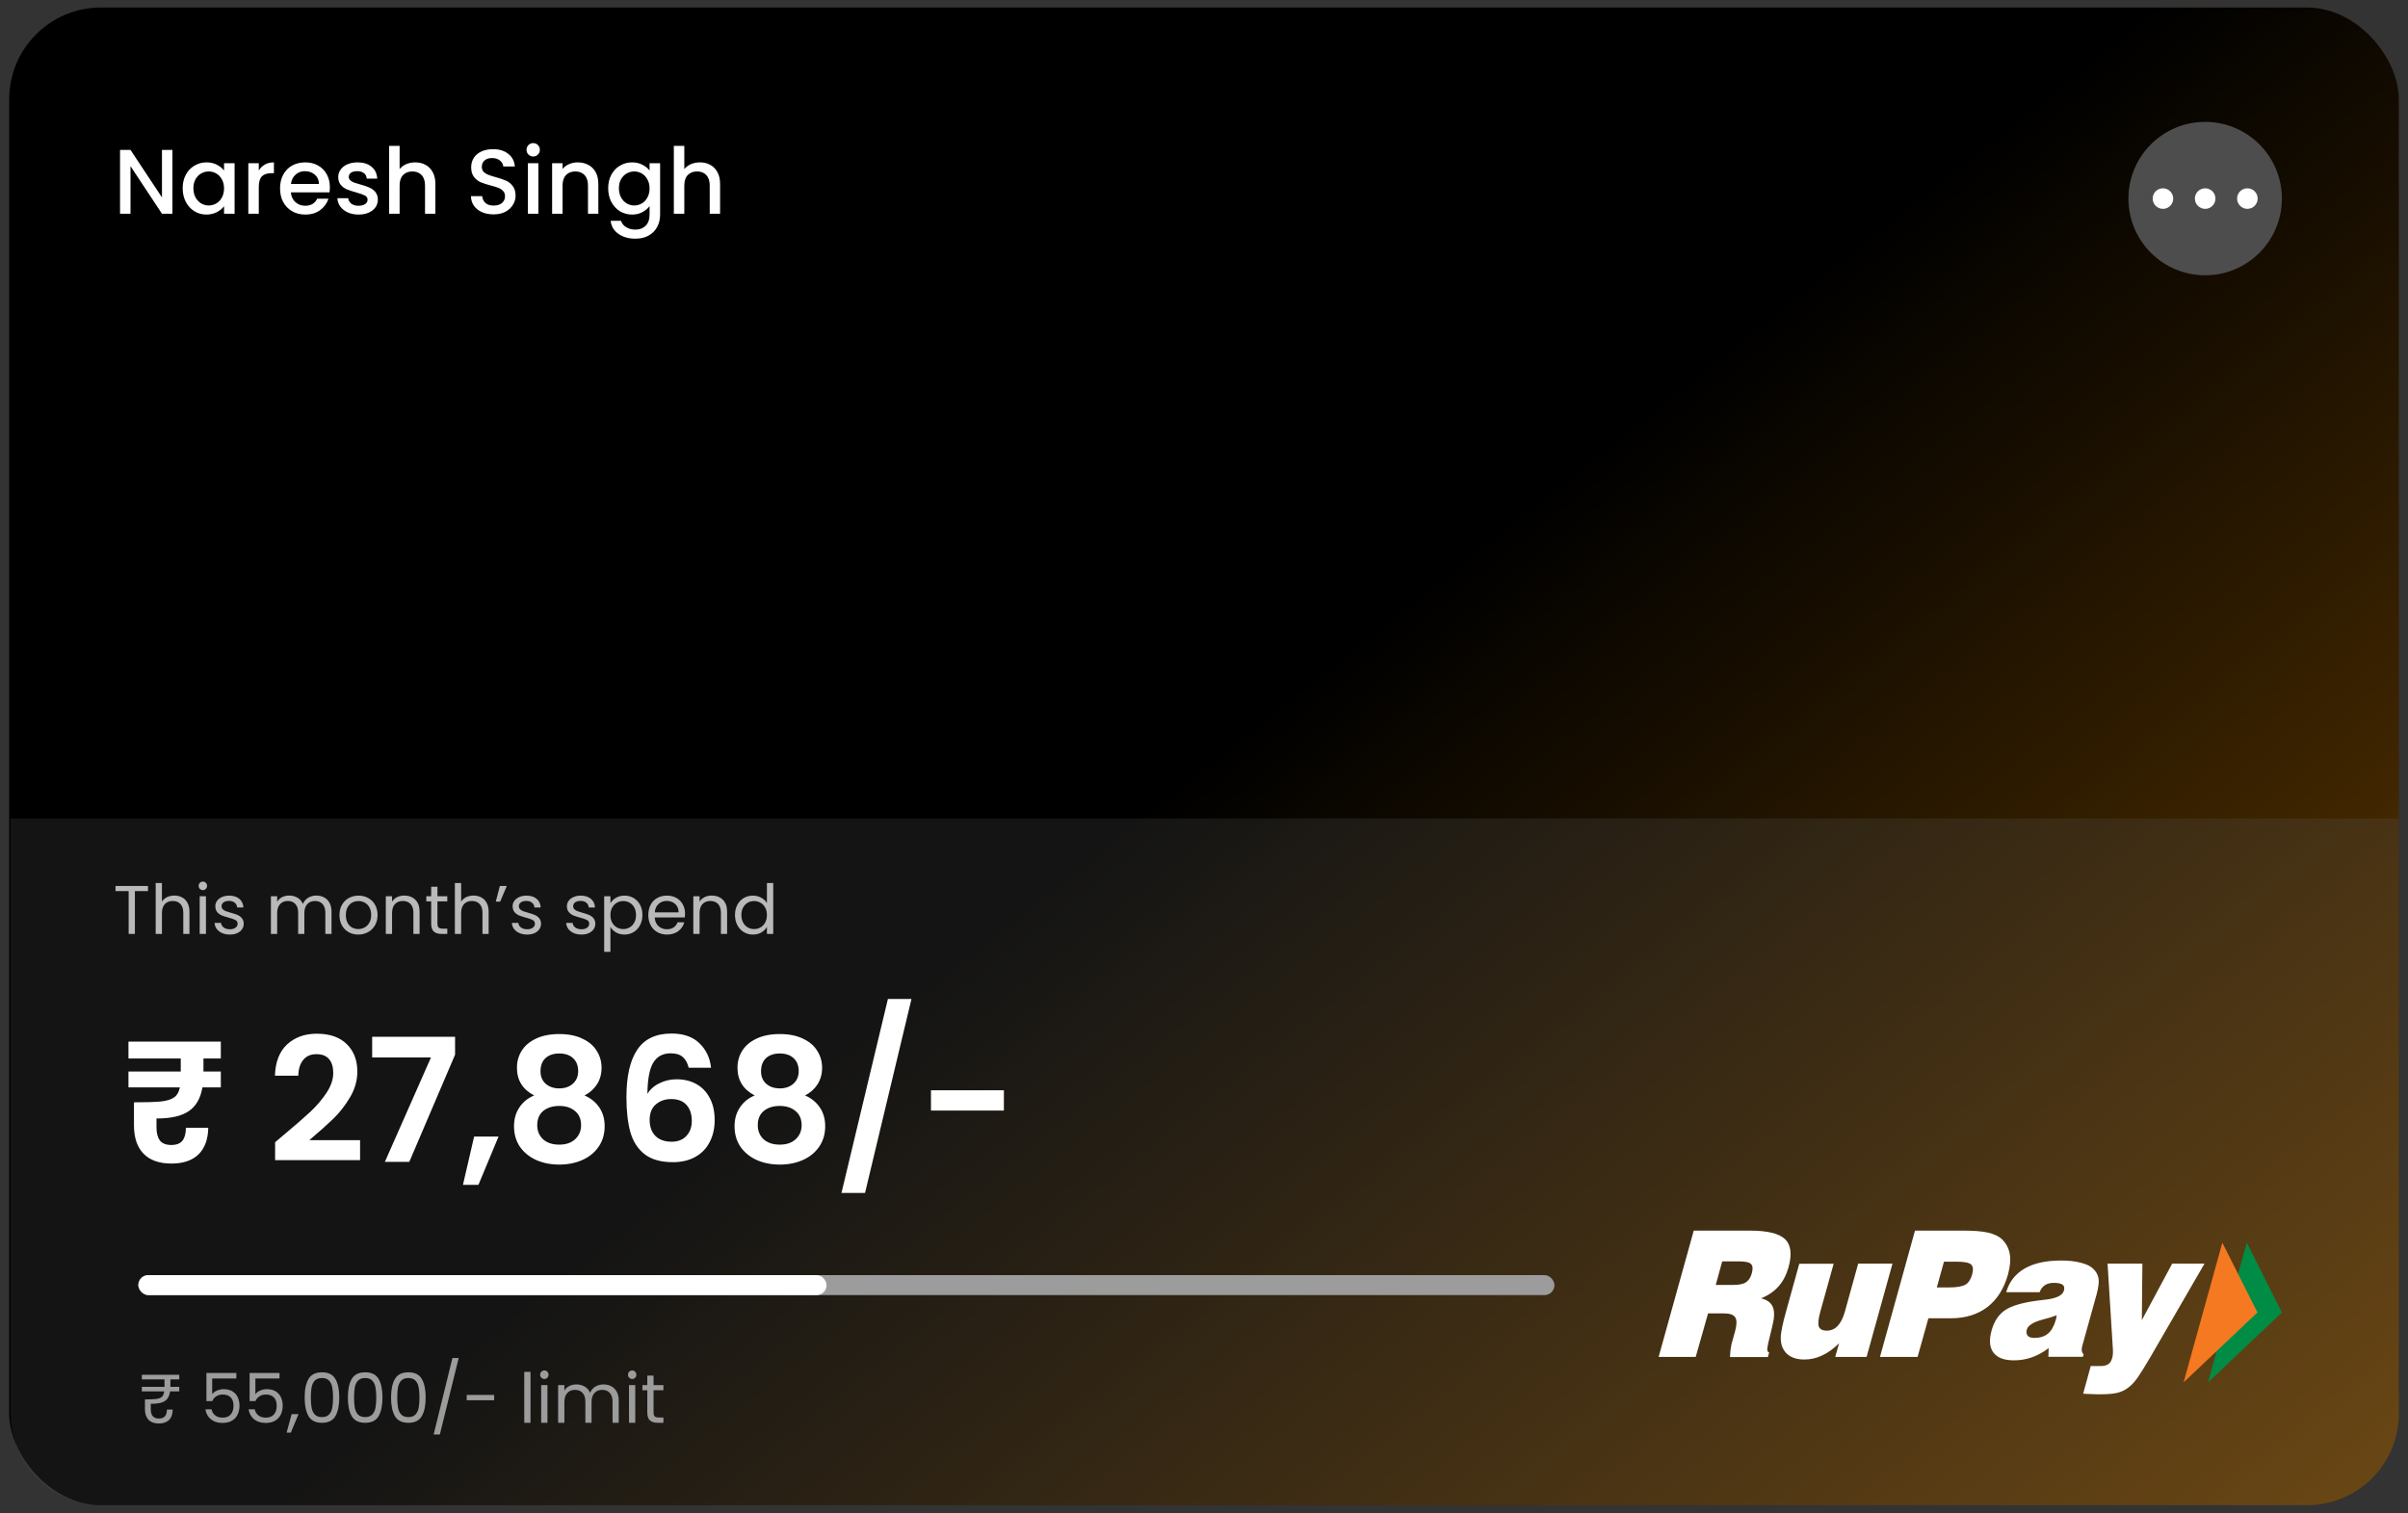 <svg width="210" height="132" viewBox="0 0 210 132" fill="none" xmlns="http://www.w3.org/2000/svg">
<rect x="0" y="0" width="210" height="132" fill="#333333" stroke="none"/>
<rect x="0.801" y="0.655" width="208.398" height="130.624" rx="8" fill="url(#paint0_linear_9029_309)"/>
<path d="M0.924 71.391H209.199V123.279C209.199 127.698 205.617 131.279 201.199 131.279H8.924C4.506 131.279 0.924 127.698 0.924 123.279V71.391Z" fill="#5F5D5D" fill-opacity="0.22"/>
<path d="M195.939 108.386L199.001 114.473L192.561 120.57L195.939 108.386Z" fill="#018C45"/>
<path d="M193.809 108.386L196.87 114.473L190.43 120.57L193.809 108.386Z" fill="#F47920"/>
<path d="M149.631 112.073H151.116C151.642 112.073 152.022 112 152.258 111.846C152.493 111.692 152.674 111.429 152.774 111.049C152.883 110.659 152.856 110.397 152.702 110.243C152.548 110.089 152.176 110.016 151.596 110.016H150.192L149.631 112.073ZM144.648 118.35L147.71 107.335H152.602C154.133 107.335 155.147 107.58 155.673 108.078C156.189 108.576 156.289 109.382 155.981 110.515C155.791 111.185 155.51 111.747 155.111 112.19C154.722 112.634 154.205 112.988 153.58 113.241C154.115 113.368 154.459 113.622 154.613 114.011C154.767 114.392 154.749 114.953 154.559 115.687L154.187 117.227V117.272C154.078 117.707 154.115 117.934 154.287 117.952L154.178 118.359H150.872C150.881 118.097 150.908 117.87 150.926 117.671C150.953 117.472 150.98 117.318 151.008 117.209L151.316 116.113C151.47 115.542 151.479 115.144 151.334 114.908C151.189 114.672 150.863 114.555 150.346 114.555H148.96L147.882 118.35H144.648ZM165.039 110.225L162.784 118.35H160.048L160.383 117.164C159.903 117.635 159.405 117.997 158.907 118.223C158.418 118.459 157.892 118.577 157.349 118.577C156.896 118.577 156.506 118.495 156.198 118.332C155.881 118.169 155.646 117.925 155.483 117.598C155.338 117.318 155.283 116.964 155.301 116.539C155.329 116.122 155.474 115.424 155.745 114.446L156.914 110.225H159.912L158.744 114.419C158.572 115.035 158.535 115.47 158.617 115.696C158.707 115.932 158.934 116.058 159.305 116.058C159.686 116.058 160.003 115.923 160.266 115.642C160.528 115.361 160.737 114.953 160.891 114.401L162.05 110.216H165.039V110.225ZM168.908 112.29H169.967C170.647 112.29 171.127 112.209 171.408 112.045C171.679 111.882 171.87 111.583 171.987 111.167C172.105 110.741 172.078 110.451 171.897 110.288C171.725 110.125 171.29 110.043 170.583 110.043H169.533L168.908 112.29ZM163.952 118.35L167.005 107.335H171.208C172.132 107.335 172.857 107.389 173.364 107.507C173.872 107.625 174.279 107.806 174.569 108.069C174.941 108.413 175.167 108.839 175.267 109.355C175.357 109.862 175.303 110.46 175.113 111.167C174.768 112.399 174.171 113.341 173.319 114.002C172.458 114.654 171.399 114.98 170.139 114.98H168.174L167.232 118.35H163.952ZM179.361 114.718C179.044 114.845 178.627 114.971 178.12 115.098C177.314 115.316 176.861 115.606 176.761 115.959C176.689 116.185 176.725 116.366 176.834 116.502C176.943 116.629 177.133 116.693 177.405 116.693C177.903 116.693 178.301 116.566 178.6 116.321C178.899 116.068 179.126 115.678 179.28 115.134C179.307 115.017 179.334 114.935 179.343 114.872L179.361 114.718ZM178.636 118.35L178.664 117.58C178.184 117.943 177.694 118.214 177.196 118.387C176.707 118.559 176.182 118.649 175.629 118.649C174.778 118.649 174.189 118.423 173.844 117.97C173.509 117.526 173.455 116.883 173.681 116.058C173.899 115.252 174.297 114.654 174.859 114.274C175.421 113.893 176.363 113.613 177.685 113.44C177.848 113.413 178.075 113.395 178.356 113.359C179.334 113.25 179.878 112.988 179.995 112.562C180.059 112.326 180.022 112.154 179.878 112.055C179.742 111.946 179.479 111.891 179.108 111.891C178.8 111.891 178.546 111.955 178.338 112.091C178.129 112.227 177.975 112.426 177.876 112.707H174.959C175.221 111.792 175.765 111.103 176.571 110.641C177.377 110.17 178.437 109.944 179.76 109.944C180.376 109.944 180.937 109.998 181.427 110.125C181.916 110.243 182.278 110.415 182.505 110.623C182.794 110.886 182.957 111.176 183.012 111.502C183.066 111.828 183.003 112.299 182.84 112.906L181.581 117.435C181.544 117.58 181.535 117.716 181.553 117.834C181.581 117.952 181.626 118.051 181.716 118.115L181.653 118.341H178.636V118.35ZM181.671 121.557L182.332 119.147H183.193C183.483 119.147 183.7 119.093 183.863 118.984C184.026 118.876 184.135 118.695 184.199 118.45C184.235 118.341 184.253 118.233 184.262 118.106C184.271 117.97 184.271 117.825 184.262 117.662L183.8 110.216H186.835L186.789 115.144L189.434 110.216H192.252L187.568 118.305C187.034 119.211 186.653 119.827 186.409 120.171C186.164 120.506 185.938 120.769 185.711 120.941C185.421 121.186 185.104 121.358 184.751 121.457C184.398 121.557 183.872 121.611 183.157 121.611C182.948 121.611 182.713 121.611 182.459 121.593C182.215 121.593 181.943 121.575 181.671 121.557Z" fill="white"/>
<rect x="12.065" y="111.215" width="123.496" height="1.743" rx="0.872" fill="#9C9C9C"/>
<rect x="12.065" y="111.215" width="60.02" height="1.743" rx="0.872" fill="white"/>
<circle cx="192.31" cy="17.32" r="6.69" fill="#4D4D4D"/>
<circle cx="188.629" cy="17.32" r="0.896" fill="white"/>
<circle cx="192.311" cy="17.32" r="0.896" fill="white"/>
<circle cx="195.992" cy="17.32" r="0.896" fill="white"/>
<path d="M12.905 77.276V77.72H11.765V81.458H11.219V77.72H10.073V77.276H12.905ZM15.209 78.11C15.457 78.11 15.681 78.164 15.881 78.272C16.081 78.376 16.237 78.534 16.349 78.746C16.465 78.958 16.523 79.216 16.523 79.52V81.458H15.983V79.598C15.983 79.27 15.901 79.02 15.737 78.848C15.573 78.672 15.349 78.584 15.065 78.584C14.777 78.584 14.547 78.674 14.375 78.854C14.207 79.034 14.123 79.296 14.123 79.64V81.458H13.577V77.018H14.123V78.638C14.231 78.47 14.379 78.34 14.567 78.248C14.759 78.156 14.973 78.11 15.209 78.11ZM17.697 77.636C17.593 77.636 17.505 77.6 17.433 77.528C17.361 77.456 17.325 77.368 17.325 77.264C17.325 77.16 17.361 77.072 17.433 77C17.505 76.928 17.593 76.892 17.697 76.892C17.797 76.892 17.881 76.928 17.949 77C18.021 77.072 18.057 77.16 18.057 77.264C18.057 77.368 18.021 77.456 17.949 77.528C17.881 77.6 17.797 77.636 17.697 77.636ZM17.961 78.17V81.458H17.415V78.17H17.961ZM20.056 81.512C19.804 81.512 19.578 81.47 19.378 81.386C19.178 81.298 19.02 81.178 18.904 81.026C18.788 80.87 18.724 80.692 18.712 80.492H19.276C19.292 80.656 19.368 80.79 19.504 80.894C19.644 80.998 19.826 81.05 20.05 81.05C20.258 81.05 20.422 81.004 20.542 80.912C20.662 80.82 20.722 80.704 20.722 80.564C20.722 80.42 20.658 80.314 20.53 80.246C20.402 80.174 20.204 80.104 19.936 80.036C19.692 79.972 19.492 79.908 19.336 79.844C19.184 79.776 19.052 79.678 18.94 79.55C18.832 79.418 18.778 79.246 18.778 79.034C18.778 78.866 18.828 78.712 18.928 78.572C19.028 78.432 19.17 78.322 19.354 78.242C19.538 78.158 19.748 78.116 19.984 78.116C20.348 78.116 20.642 78.208 20.866 78.392C21.09 78.576 21.21 78.828 21.226 79.148H20.68C20.668 78.976 20.598 78.838 20.47 78.734C20.346 78.63 20.178 78.578 19.966 78.578C19.77 78.578 19.614 78.62 19.498 78.704C19.382 78.788 19.324 78.898 19.324 79.034C19.324 79.142 19.358 79.232 19.426 79.304C19.498 79.372 19.586 79.428 19.69 79.472C19.798 79.512 19.946 79.558 20.134 79.61C20.37 79.674 20.562 79.738 20.71 79.802C20.858 79.862 20.984 79.954 21.088 80.078C21.196 80.202 21.252 80.364 21.256 80.564C21.256 80.744 21.206 80.906 21.106 81.05C21.006 81.194 20.864 81.308 20.68 81.392C20.5 81.472 20.292 81.512 20.056 81.512ZM27.58 78.11C27.836 78.11 28.064 78.164 28.264 78.272C28.464 78.376 28.622 78.534 28.738 78.746C28.854 78.958 28.912 79.216 28.912 79.52V81.458H28.372V79.598C28.372 79.27 28.29 79.02 28.126 78.848C27.966 78.672 27.748 78.584 27.472 78.584C27.188 78.584 26.962 78.676 26.794 78.86C26.626 79.04 26.542 79.302 26.542 79.646V81.458H26.002V79.598C26.002 79.27 25.92 79.02 25.756 78.848C25.596 78.672 25.378 78.584 25.102 78.584C24.818 78.584 24.592 78.676 24.424 78.86C24.256 79.04 24.172 79.302 24.172 79.646V81.458H23.626V78.17H24.172V78.644C24.28 78.472 24.424 78.34 24.604 78.248C24.788 78.156 24.99 78.11 25.21 78.11C25.486 78.11 25.73 78.172 25.942 78.296C26.154 78.42 26.312 78.602 26.416 78.842C26.508 78.61 26.66 78.43 26.872 78.302C27.084 78.174 27.32 78.11 27.58 78.11ZM31.242 81.512C30.934 81.512 30.654 81.442 30.402 81.302C30.154 81.162 29.958 80.964 29.814 80.708C29.674 80.448 29.604 80.148 29.604 79.808C29.604 79.472 29.676 79.176 29.82 78.92C29.968 78.66 30.168 78.462 30.42 78.326C30.672 78.186 30.954 78.116 31.266 78.116C31.578 78.116 31.86 78.186 32.112 78.326C32.364 78.462 32.562 78.658 32.706 78.914C32.854 79.17 32.928 79.468 32.928 79.808C32.928 80.148 32.852 80.448 32.7 80.708C32.552 80.964 32.35 81.162 32.094 81.302C31.838 81.442 31.554 81.512 31.242 81.512ZM31.242 81.032C31.438 81.032 31.622 80.986 31.794 80.894C31.966 80.802 32.104 80.664 32.208 80.48C32.316 80.296 32.37 80.072 32.37 79.808C32.37 79.544 32.318 79.32 32.214 79.136C32.11 78.952 31.974 78.816 31.806 78.728C31.638 78.636 31.456 78.59 31.26 78.59C31.06 78.59 30.876 78.636 30.708 78.728C30.544 78.816 30.412 78.952 30.312 79.136C30.212 79.32 30.162 79.544 30.162 79.808C30.162 80.076 30.21 80.302 30.306 80.486C30.406 80.67 30.538 80.808 30.702 80.9C30.866 80.988 31.046 81.032 31.242 81.032ZM35.248 78.11C35.648 78.11 35.972 78.232 36.22 78.476C36.468 78.716 36.592 79.064 36.592 79.52V81.458H36.052V79.598C36.052 79.27 35.97 79.02 35.806 78.848C35.642 78.672 35.418 78.584 35.134 78.584C34.846 78.584 34.616 78.674 34.444 78.854C34.276 79.034 34.192 79.296 34.192 79.64V81.458H33.646V78.17H34.192V78.638C34.3 78.47 34.446 78.34 34.63 78.248C34.818 78.156 35.024 78.11 35.248 78.11ZM38.15 78.62V80.558C38.15 80.718 38.184 80.832 38.252 80.9C38.319 80.964 38.438 80.996 38.605 80.996H39.008V81.458H38.516C38.212 81.458 37.983 81.388 37.831 81.248C37.679 81.108 37.603 80.878 37.603 80.558V78.62H37.178V78.17H37.603V77.342H38.15V78.17H39.008V78.62H38.15ZM41.301 78.11C41.549 78.11 41.773 78.164 41.973 78.272C42.173 78.376 42.329 78.534 42.441 78.746C42.557 78.958 42.615 79.216 42.615 79.52V81.458H42.075V79.598C42.075 79.27 41.993 79.02 41.829 78.848C41.665 78.672 41.441 78.584 41.157 78.584C40.869 78.584 40.639 78.674 40.467 78.854C40.299 79.034 40.215 79.296 40.215 79.64V81.458H39.669V77.018H40.215V78.638C40.323 78.47 40.471 78.34 40.659 78.248C40.851 78.156 41.065 78.11 41.301 78.11ZM43.591 77.276H44.197L43.621 78.638H43.237L43.591 77.276ZM45.983 81.512C45.731 81.512 45.505 81.47 45.305 81.386C45.105 81.298 44.947 81.178 44.831 81.026C44.715 80.87 44.651 80.692 44.639 80.492H45.203C45.219 80.656 45.295 80.79 45.431 80.894C45.571 80.998 45.753 81.05 45.977 81.05C46.185 81.05 46.349 81.004 46.469 80.912C46.589 80.82 46.649 80.704 46.649 80.564C46.649 80.42 46.585 80.314 46.457 80.246C46.329 80.174 46.131 80.104 45.863 80.036C45.619 79.972 45.419 79.908 45.263 79.844C45.111 79.776 44.979 79.678 44.867 79.55C44.759 79.418 44.705 79.246 44.705 79.034C44.705 78.866 44.755 78.712 44.855 78.572C44.955 78.432 45.097 78.322 45.281 78.242C45.465 78.158 45.675 78.116 45.911 78.116C46.275 78.116 46.569 78.208 46.793 78.392C47.017 78.576 47.137 78.828 47.153 79.148H46.607C46.595 78.976 46.525 78.838 46.397 78.734C46.273 78.63 46.105 78.578 45.893 78.578C45.697 78.578 45.541 78.62 45.425 78.704C45.309 78.788 45.251 78.898 45.251 79.034C45.251 79.142 45.285 79.232 45.353 79.304C45.425 79.372 45.513 79.428 45.617 79.472C45.725 79.512 45.873 79.558 46.061 79.61C46.297 79.674 46.489 79.738 46.637 79.802C46.785 79.862 46.911 79.954 47.015 80.078C47.123 80.202 47.179 80.364 47.183 80.564C47.183 80.744 47.133 80.906 47.033 81.05C46.933 81.194 46.791 81.308 46.607 81.392C46.427 81.472 46.219 81.512 45.983 81.512ZM50.718 81.512C50.466 81.512 50.24 81.47 50.04 81.386C49.84 81.298 49.682 81.178 49.566 81.026C49.45 80.87 49.386 80.692 49.374 80.492H49.938C49.954 80.656 50.03 80.79 50.166 80.894C50.306 80.998 50.488 81.05 50.712 81.05C50.92 81.05 51.084 81.004 51.204 80.912C51.324 80.82 51.384 80.704 51.384 80.564C51.384 80.42 51.32 80.314 51.192 80.246C51.064 80.174 50.866 80.104 50.598 80.036C50.354 79.972 50.154 79.908 49.998 79.844C49.846 79.776 49.714 79.678 49.602 79.55C49.494 79.418 49.44 79.246 49.44 79.034C49.44 78.866 49.49 78.712 49.59 78.572C49.69 78.432 49.832 78.322 50.016 78.242C50.2 78.158 50.41 78.116 50.646 78.116C51.01 78.116 51.304 78.208 51.528 78.392C51.752 78.576 51.872 78.828 51.888 79.148H51.342C51.33 78.976 51.26 78.838 51.132 78.734C51.008 78.63 50.84 78.578 50.628 78.578C50.432 78.578 50.276 78.62 50.16 78.704C50.044 78.788 49.986 78.898 49.986 79.034C49.986 79.142 50.02 79.232 50.088 79.304C50.16 79.372 50.248 79.428 50.352 79.472C50.46 79.512 50.608 79.558 50.796 79.61C51.032 79.674 51.224 79.738 51.372 79.802C51.52 79.862 51.646 79.954 51.75 80.078C51.858 80.202 51.914 80.364 51.918 80.564C51.918 80.744 51.868 80.906 51.768 81.05C51.668 81.194 51.526 81.308 51.342 81.392C51.162 81.472 50.954 81.512 50.718 81.512ZM53.235 78.776C53.343 78.588 53.503 78.432 53.715 78.308C53.931 78.18 54.181 78.116 54.465 78.116C54.757 78.116 55.021 78.186 55.257 78.326C55.497 78.466 55.685 78.664 55.821 78.92C55.957 79.172 56.025 79.466 56.025 79.802C56.025 80.134 55.957 80.43 55.821 80.69C55.685 80.95 55.497 81.152 55.257 81.296C55.021 81.44 54.757 81.512 54.465 81.512C54.185 81.512 53.937 81.45 53.721 81.326C53.509 81.198 53.347 81.04 53.235 80.852V83.018H52.689V78.17H53.235V78.776ZM55.467 79.802C55.467 79.554 55.417 79.338 55.317 79.154C55.217 78.97 55.081 78.83 54.909 78.734C54.741 78.638 54.555 78.59 54.351 78.59C54.151 78.59 53.965 78.64 53.793 78.74C53.625 78.836 53.489 78.978 53.385 79.166C53.285 79.35 53.235 79.564 53.235 79.808C53.235 80.056 53.285 80.274 53.385 80.462C53.489 80.646 53.625 80.788 53.793 80.888C53.965 80.984 54.151 81.032 54.351 81.032C54.555 81.032 54.741 80.984 54.909 80.888C55.081 80.788 55.217 80.646 55.317 80.462C55.417 80.274 55.467 80.054 55.467 79.802ZM59.743 79.688C59.743 79.792 59.737 79.902 59.725 80.018H57.097C57.117 80.342 57.227 80.596 57.427 80.78C57.631 80.96 57.877 81.05 58.165 81.05C58.401 81.05 58.597 80.996 58.753 80.888C58.913 80.776 59.025 80.628 59.089 80.444H59.677C59.589 80.76 59.413 81.018 59.149 81.218C58.885 81.414 58.557 81.512 58.165 81.512C57.853 81.512 57.573 81.442 57.325 81.302C57.081 81.162 56.889 80.964 56.749 80.708C56.609 80.448 56.539 80.148 56.539 79.808C56.539 79.468 56.607 79.17 56.743 78.914C56.879 78.658 57.069 78.462 57.313 78.326C57.561 78.186 57.845 78.116 58.165 78.116C58.477 78.116 58.753 78.184 58.993 78.32C59.233 78.456 59.417 78.644 59.545 78.884C59.677 79.12 59.743 79.388 59.743 79.688ZM59.179 79.574C59.179 79.366 59.133 79.188 59.041 79.04C58.949 78.888 58.823 78.774 58.663 78.698C58.507 78.618 58.333 78.578 58.141 78.578C57.865 78.578 57.629 78.666 57.433 78.842C57.241 79.018 57.131 79.262 57.103 79.574H59.179ZM62.066 78.11C62.466 78.11 62.79 78.232 63.038 78.476C63.286 78.716 63.41 79.064 63.41 79.52V81.458H62.87V79.598C62.87 79.27 62.788 79.02 62.624 78.848C62.46 78.672 62.236 78.584 61.952 78.584C61.664 78.584 61.434 78.674 61.262 78.854C61.094 79.034 61.01 79.296 61.01 79.64V81.458H60.464V78.17H61.01V78.638C61.118 78.47 61.264 78.34 61.448 78.248C61.636 78.156 61.842 78.11 62.066 78.11ZM64.098 79.802C64.098 79.466 64.166 79.172 64.302 78.92C64.438 78.664 64.624 78.466 64.86 78.326C65.1 78.186 65.368 78.116 65.664 78.116C65.92 78.116 66.158 78.176 66.378 78.296C66.598 78.412 66.766 78.566 66.882 78.758V77.018H67.434V81.458H66.882V80.84C66.774 81.036 66.614 81.198 66.402 81.326C66.19 81.45 65.942 81.512 65.658 81.512C65.366 81.512 65.1 81.44 64.86 81.296C64.624 81.152 64.438 80.95 64.302 80.69C64.166 80.43 64.098 80.134 64.098 79.802ZM66.882 79.808C66.882 79.56 66.832 79.344 66.732 79.16C66.632 78.976 66.496 78.836 66.324 78.74C66.156 78.64 65.97 78.59 65.766 78.59C65.562 78.59 65.376 78.638 65.208 78.734C65.04 78.83 64.906 78.97 64.806 79.154C64.706 79.338 64.656 79.554 64.656 79.802C64.656 80.054 64.706 80.274 64.806 80.462C64.906 80.646 65.04 80.788 65.208 80.888C65.376 80.984 65.562 81.032 65.766 81.032C65.97 81.032 66.156 80.984 66.324 80.888C66.496 80.788 66.632 80.646 66.732 80.462C66.832 80.274 66.882 80.056 66.882 79.808Z" fill="#B9B9B9"/>
<path d="M14.861 120.857V120.959H15.634V121.355H14.831C14.794 121.631 14.714 121.847 14.591 122.003C14.47 122.159 14.294 122.271 14.062 122.339C13.835 122.407 13.53 122.441 13.15 122.441V122.915C13.15 123.455 13.386 123.725 13.858 123.725C14.322 123.725 14.555 123.465 14.555 122.945H15.059C15.055 123.345 14.948 123.647 14.741 123.851C14.533 124.055 14.236 124.157 13.852 124.157C13.457 124.157 13.155 124.047 12.947 123.827C12.742 123.607 12.64 123.299 12.64 122.903V122.057C13.097 122.057 13.432 122.043 13.649 122.015C13.868 121.983 14.028 121.919 14.129 121.823C14.229 121.723 14.293 121.567 14.32 121.355H12.37V120.959H14.345V120.851V120.311H12.37V119.909H15.634V120.311H14.861V120.857ZM20.611 120.233H18.505V121.601C18.597 121.473 18.733 121.369 18.913 121.289C19.093 121.205 19.287 121.163 19.495 121.163C19.827 121.163 20.097 121.233 20.305 121.373C20.513 121.509 20.661 121.687 20.749 121.907C20.841 122.123 20.887 122.353 20.887 122.597C20.887 122.885 20.833 123.143 20.725 123.371C20.617 123.599 20.451 123.779 20.227 123.911C20.007 124.043 19.733 124.109 19.405 124.109C18.985 124.109 18.645 124.001 18.385 123.785C18.125 123.569 17.967 123.281 17.911 122.921H18.445C18.497 123.149 18.607 123.327 18.775 123.455C18.943 123.583 19.155 123.647 19.411 123.647C19.727 123.647 19.965 123.553 20.125 123.365C20.285 123.173 20.365 122.921 20.365 122.609C20.365 122.297 20.285 122.057 20.125 121.889C19.965 121.717 19.729 121.631 19.417 121.631C19.205 121.631 19.019 121.683 18.859 121.787C18.703 121.887 18.589 122.025 18.517 122.201H18.001V119.753H20.611V120.233ZM24.378 120.233H22.272V121.601C22.364 121.473 22.5 121.369 22.68 121.289C22.86 121.205 23.054 121.163 23.262 121.163C23.594 121.163 23.864 121.233 24.072 121.373C24.28 121.509 24.428 121.687 24.516 121.907C24.608 122.123 24.654 122.353 24.654 122.597C24.654 122.885 24.6 123.143 24.492 123.371C24.384 123.599 24.218 123.779 23.994 123.911C23.774 124.043 23.5 124.109 23.172 124.109C22.752 124.109 22.412 124.001 22.152 123.785C21.892 123.569 21.734 123.281 21.678 122.921H22.212C22.264 123.149 22.374 123.327 22.542 123.455C22.71 123.583 22.922 123.647 23.178 123.647C23.494 123.647 23.732 123.553 23.892 123.365C24.052 123.173 24.132 122.921 24.132 122.609C24.132 122.297 24.052 122.057 23.892 121.889C23.732 121.717 23.496 121.631 23.184 121.631C22.972 121.631 22.786 121.683 22.626 121.787C22.47 121.887 22.356 122.025 22.284 122.201H21.768V119.753H24.378V120.233ZM26.034 123.341L25.362 124.955H24.996L25.434 123.341H26.034ZM26.569 121.883C26.569 121.195 26.681 120.659 26.905 120.275C27.129 119.887 27.521 119.693 28.081 119.693C28.637 119.693 29.027 119.887 29.251 120.275C29.475 120.659 29.587 121.195 29.587 121.883C29.587 122.583 29.475 123.127 29.251 123.515C29.027 123.903 28.637 124.097 28.081 124.097C27.521 124.097 27.129 123.903 26.905 123.515C26.681 123.127 26.569 122.583 26.569 121.883ZM29.047 121.883C29.047 121.535 29.023 121.241 28.975 121.001C28.931 120.757 28.837 120.561 28.693 120.413C28.553 120.265 28.349 120.191 28.081 120.191C27.809 120.191 27.601 120.265 27.457 120.413C27.317 120.561 27.223 120.757 27.175 121.001C27.131 121.241 27.109 121.535 27.109 121.883C27.109 122.243 27.131 122.545 27.175 122.789C27.223 123.033 27.317 123.229 27.457 123.377C27.601 123.525 27.809 123.599 28.081 123.599C28.349 123.599 28.553 123.525 28.693 123.377C28.837 123.229 28.931 123.033 28.975 122.789C29.023 122.545 29.047 122.243 29.047 121.883ZM30.337 121.883C30.337 121.195 30.449 120.659 30.673 120.275C30.897 119.887 31.289 119.693 31.849 119.693C32.405 119.693 32.795 119.887 33.019 120.275C33.243 120.659 33.355 121.195 33.355 121.883C33.355 122.583 33.243 123.127 33.019 123.515C32.795 123.903 32.405 124.097 31.849 124.097C31.289 124.097 30.897 123.903 30.673 123.515C30.449 123.127 30.337 122.583 30.337 121.883ZM32.815 121.883C32.815 121.535 32.791 121.241 32.743 121.001C32.699 120.757 32.605 120.561 32.461 120.413C32.321 120.265 32.117 120.191 31.849 120.191C31.577 120.191 31.369 120.265 31.225 120.413C31.085 120.561 30.991 120.757 30.943 121.001C30.899 121.241 30.877 121.535 30.877 121.883C30.877 122.243 30.899 122.545 30.943 122.789C30.991 123.033 31.085 123.229 31.225 123.377C31.369 123.525 31.577 123.599 31.849 123.599C32.117 123.599 32.321 123.525 32.461 123.377C32.605 123.229 32.699 123.033 32.743 122.789C32.791 122.545 32.815 122.243 32.815 121.883ZM34.104 121.883C34.104 121.195 34.216 120.659 34.44 120.275C34.664 119.887 35.056 119.693 35.616 119.693C36.172 119.693 36.562 119.887 36.786 120.275C37.01 120.659 37.122 121.195 37.122 121.883C37.122 122.583 37.01 123.127 36.786 123.515C36.562 123.903 36.172 124.097 35.616 124.097C35.056 124.097 34.664 123.903 34.44 123.515C34.216 123.127 34.104 122.583 34.104 121.883ZM36.582 121.883C36.582 121.535 36.558 121.241 36.51 121.001C36.466 120.757 36.372 120.561 36.228 120.413C36.088 120.265 35.884 120.191 35.616 120.191C35.344 120.191 35.136 120.265 34.992 120.413C34.852 120.561 34.758 120.757 34.71 121.001C34.666 121.241 34.644 121.535 34.644 121.883C34.644 122.243 34.666 122.545 34.71 122.789C34.758 123.033 34.852 123.229 34.992 123.377C35.136 123.525 35.344 123.599 35.616 123.599C35.884 123.599 36.088 123.525 36.228 123.377C36.372 123.229 36.466 123.033 36.51 122.789C36.558 122.545 36.582 122.243 36.582 121.883ZM40.002 118.445L38.358 125.117H37.818L39.456 118.445H40.002ZM43.096 121.667V122.129H40.702V121.667H43.096ZM46.266 119.657V124.097H45.72V119.657H46.266ZM47.478 120.275C47.374 120.275 47.286 120.239 47.214 120.167C47.142 120.095 47.106 120.007 47.106 119.903C47.106 119.799 47.142 119.711 47.214 119.639C47.286 119.567 47.374 119.531 47.478 119.531C47.578 119.531 47.662 119.567 47.73 119.639C47.802 119.711 47.838 119.799 47.838 119.903C47.838 120.007 47.802 120.095 47.73 120.167C47.662 120.239 47.578 120.275 47.478 120.275ZM47.742 120.809V124.097H47.196V120.809H47.742ZM52.627 120.749C52.883 120.749 53.111 120.803 53.311 120.911C53.511 121.015 53.669 121.173 53.785 121.385C53.901 121.597 53.959 121.855 53.959 122.159V124.097H53.419V122.237C53.419 121.909 53.337 121.659 53.173 121.487C53.013 121.311 52.795 121.223 52.519 121.223C52.235 121.223 52.009 121.315 51.841 121.499C51.673 121.679 51.589 121.941 51.589 122.285V124.097H51.049V122.237C51.049 121.909 50.967 121.659 50.803 121.487C50.643 121.311 50.425 121.223 50.149 121.223C49.865 121.223 49.639 121.315 49.471 121.499C49.303 121.679 49.219 121.941 49.219 122.285V124.097H48.673V120.809H49.219V121.283C49.327 121.111 49.471 120.979 49.651 120.887C49.835 120.795 50.037 120.749 50.257 120.749C50.533 120.749 50.777 120.811 50.989 120.935C51.201 121.059 51.359 121.241 51.463 121.481C51.555 121.249 51.707 121.069 51.919 120.941C52.131 120.813 52.367 120.749 52.627 120.749ZM55.137 120.275C55.033 120.275 54.945 120.239 54.873 120.167C54.801 120.095 54.765 120.007 54.765 119.903C54.765 119.799 54.801 119.711 54.873 119.639C54.945 119.567 55.033 119.531 55.137 119.531C55.237 119.531 55.321 119.567 55.389 119.639C55.461 119.711 55.497 119.799 55.497 119.903C55.497 120.007 55.461 120.095 55.389 120.167C55.321 120.239 55.237 120.275 55.137 120.275ZM55.401 120.809V124.097H54.855V120.809H55.401ZM56.997 121.259V123.197C56.997 123.357 57.031 123.471 57.099 123.539C57.167 123.603 57.285 123.635 57.453 123.635H57.855V124.097H57.363C57.059 124.097 56.831 124.027 56.679 123.887C56.527 123.747 56.451 123.517 56.451 123.197V121.259H56.025V120.809H56.451V119.981H56.997V120.809H57.855V121.259H56.997Z" fill="#9C9C9C"/>
<path d="M15.037 18.642H14.125L11.381 14.49V18.642H10.469V13.074H11.381L14.125 17.218V13.074H15.037V18.642ZM15.931 16.418C15.931 15.975 16.021 15.583 16.203 15.242C16.389 14.9 16.64 14.636 16.955 14.45C17.275 14.258 17.627 14.162 18.011 14.162C18.357 14.162 18.659 14.231 18.915 14.37C19.176 14.503 19.384 14.671 19.539 14.874V14.234H20.459V18.642H19.539V17.986C19.384 18.194 19.173 18.367 18.907 18.506C18.64 18.644 18.336 18.714 17.995 18.714C17.616 18.714 17.269 18.618 16.955 18.426C16.64 18.228 16.389 17.956 16.203 17.61C16.021 17.258 15.931 16.86 15.931 16.418ZM19.539 16.434C19.539 16.13 19.475 15.866 19.347 15.642C19.224 15.418 19.061 15.247 18.859 15.13C18.656 15.012 18.437 14.954 18.203 14.954C17.968 14.954 17.749 15.012 17.547 15.13C17.344 15.242 17.179 15.41 17.051 15.634C16.928 15.852 16.867 16.114 16.867 16.418C16.867 16.722 16.928 16.988 17.051 17.218C17.179 17.447 17.344 17.623 17.547 17.746C17.755 17.863 17.973 17.922 18.203 17.922C18.437 17.922 18.656 17.863 18.859 17.746C19.061 17.628 19.224 17.458 19.347 17.234C19.475 17.004 19.539 16.738 19.539 16.434ZM22.569 14.874C22.702 14.65 22.878 14.476 23.097 14.354C23.321 14.226 23.585 14.162 23.889 14.162V15.106H23.657C23.299 15.106 23.027 15.196 22.841 15.378C22.659 15.559 22.569 15.874 22.569 16.322V18.642H21.657V14.234H22.569V14.874ZM28.767 16.33C28.767 16.495 28.756 16.644 28.735 16.778H25.367C25.394 17.13 25.524 17.412 25.759 17.626C25.994 17.839 26.282 17.946 26.623 17.946C27.114 17.946 27.46 17.74 27.663 17.33H28.647C28.514 17.735 28.271 18.068 27.919 18.33C27.572 18.586 27.14 18.714 26.623 18.714C26.202 18.714 25.823 18.62 25.487 18.434C25.156 18.242 24.895 17.975 24.703 17.634C24.516 17.287 24.423 16.887 24.423 16.434C24.423 15.98 24.514 15.583 24.695 15.242C24.882 14.895 25.14 14.628 25.471 14.442C25.807 14.255 26.191 14.162 26.623 14.162C27.039 14.162 27.41 14.252 27.735 14.434C28.06 14.615 28.314 14.871 28.495 15.202C28.676 15.527 28.767 15.903 28.767 16.33ZM27.815 16.042C27.81 15.706 27.69 15.436 27.455 15.234C27.22 15.031 26.93 14.93 26.583 14.93C26.268 14.93 25.999 15.031 25.775 15.234C25.551 15.431 25.418 15.7 25.375 16.042H27.815ZM31.265 18.714C30.918 18.714 30.606 18.652 30.328 18.53C30.056 18.402 29.84 18.231 29.68 18.018C29.52 17.799 29.435 17.556 29.424 17.29H30.369C30.384 17.476 30.473 17.634 30.633 17.762C30.798 17.884 31.003 17.946 31.248 17.946C31.505 17.946 31.702 17.898 31.84 17.802C31.985 17.7 32.056 17.572 32.056 17.418C32.056 17.252 31.977 17.13 31.817 17.05C31.662 16.97 31.414 16.882 31.073 16.786C30.742 16.695 30.473 16.607 30.265 16.522C30.056 16.436 29.875 16.306 29.721 16.13C29.571 15.954 29.497 15.722 29.497 15.434C29.497 15.199 29.566 14.986 29.704 14.794C29.843 14.596 30.041 14.442 30.297 14.33C30.558 14.218 30.857 14.162 31.192 14.162C31.694 14.162 32.096 14.29 32.401 14.546C32.71 14.796 32.875 15.14 32.897 15.578H31.985C31.968 15.38 31.889 15.223 31.744 15.106C31.601 14.988 31.406 14.93 31.16 14.93C30.921 14.93 30.736 14.975 30.608 15.066C30.48 15.156 30.416 15.276 30.416 15.426C30.416 15.543 30.459 15.642 30.544 15.722C30.63 15.802 30.734 15.866 30.857 15.914C30.979 15.956 31.16 16.012 31.401 16.082C31.721 16.167 31.982 16.255 32.184 16.346C32.392 16.431 32.571 16.559 32.721 16.73C32.87 16.9 32.947 17.127 32.953 17.41C32.953 17.66 32.883 17.884 32.745 18.082C32.606 18.279 32.408 18.434 32.153 18.546C31.902 18.658 31.606 18.714 31.265 18.714ZM36.218 14.162C36.554 14.162 36.853 14.234 37.114 14.378C37.381 14.522 37.589 14.735 37.738 15.018C37.893 15.3 37.97 15.642 37.97 16.042V18.642H37.066V16.178C37.066 15.783 36.967 15.482 36.77 15.274C36.573 15.06 36.303 14.954 35.962 14.954C35.621 14.954 35.349 15.06 35.146 15.274C34.949 15.482 34.85 15.783 34.85 16.178V18.642H33.938V12.722H34.85V14.746C35.005 14.559 35.199 14.415 35.434 14.314C35.674 14.212 35.935 14.162 36.218 14.162ZM43.043 18.698C42.67 18.698 42.334 18.634 42.035 18.506C41.737 18.372 41.502 18.186 41.331 17.946C41.161 17.706 41.075 17.426 41.075 17.106H42.051C42.073 17.346 42.166 17.543 42.331 17.698C42.502 17.852 42.739 17.93 43.043 17.93C43.358 17.93 43.603 17.855 43.779 17.706C43.955 17.551 44.043 17.354 44.043 17.114C44.043 16.927 43.987 16.775 43.875 16.658C43.769 16.54 43.633 16.45 43.467 16.386C43.307 16.322 43.083 16.252 42.795 16.178C42.433 16.082 42.137 15.986 41.907 15.89C41.683 15.788 41.491 15.634 41.331 15.426C41.171 15.218 41.091 14.94 41.091 14.594C41.091 14.274 41.171 13.994 41.331 13.754C41.491 13.514 41.715 13.33 42.003 13.202C42.291 13.074 42.625 13.01 43.003 13.01C43.542 13.01 43.982 13.146 44.323 13.418C44.67 13.684 44.862 14.052 44.899 14.522H43.891C43.875 14.319 43.779 14.146 43.603 14.002C43.427 13.858 43.195 13.786 42.907 13.786C42.646 13.786 42.433 13.852 42.267 13.986C42.102 14.119 42.019 14.311 42.019 14.562C42.019 14.732 42.07 14.874 42.171 14.986C42.278 15.092 42.411 15.178 42.571 15.242C42.731 15.306 42.95 15.375 43.227 15.45C43.595 15.551 43.894 15.652 44.123 15.754C44.358 15.855 44.555 16.012 44.715 16.226C44.881 16.434 44.963 16.714 44.963 17.066C44.963 17.348 44.886 17.615 44.731 17.866C44.582 18.116 44.361 18.319 44.067 18.474C43.779 18.623 43.438 18.698 43.043 18.698ZM46.504 13.65C46.338 13.65 46.2 13.594 46.087 13.482C45.975 13.37 45.919 13.231 45.919 13.066C45.919 12.9 45.975 12.762 46.087 12.65C46.2 12.538 46.338 12.482 46.504 12.482C46.663 12.482 46.8 12.538 46.911 12.65C47.023 12.762 47.08 12.9 47.08 13.066C47.08 13.231 47.023 13.37 46.911 13.482C46.8 13.594 46.663 13.65 46.504 13.65ZM46.952 14.234V18.642H46.039V14.234H46.952ZM50.373 14.162C50.719 14.162 51.029 14.234 51.301 14.378C51.578 14.522 51.794 14.735 51.949 15.018C52.103 15.3 52.181 15.642 52.181 16.042V18.642H51.277V16.178C51.277 15.783 51.178 15.482 50.981 15.274C50.783 15.06 50.514 14.954 50.173 14.954C49.831 14.954 49.559 15.06 49.357 15.274C49.16 15.482 49.061 15.783 49.061 16.178V18.642H48.149V14.234H49.061V14.738C49.21 14.556 49.4 14.415 49.629 14.314C49.864 14.212 50.111 14.162 50.373 14.162ZM55.12 14.162C55.462 14.162 55.763 14.231 56.024 14.37C56.291 14.503 56.499 14.671 56.648 14.874V14.234H57.568V18.714C57.568 19.119 57.483 19.479 57.312 19.794C57.142 20.114 56.894 20.364 56.568 20.546C56.248 20.727 55.864 20.818 55.416 20.818C54.819 20.818 54.323 20.676 53.928 20.394C53.533 20.116 53.309 19.738 53.256 19.258H54.16C54.23 19.487 54.376 19.671 54.6 19.81C54.83 19.954 55.102 20.026 55.416 20.026C55.784 20.026 56.08 19.914 56.304 19.69C56.533 19.466 56.648 19.14 56.648 18.714V17.978C56.493 18.186 56.283 18.362 56.016 18.506C55.755 18.644 55.456 18.714 55.12 18.714C54.736 18.714 54.384 18.618 54.064 18.426C53.749 18.228 53.499 17.956 53.312 17.61C53.131 17.258 53.04 16.86 53.04 16.418C53.04 15.975 53.131 15.583 53.312 15.242C53.499 14.9 53.749 14.636 54.064 14.45C54.384 14.258 54.736 14.162 55.12 14.162ZM56.648 16.434C56.648 16.13 56.584 15.866 56.456 15.642C56.334 15.418 56.171 15.247 55.968 15.13C55.766 15.012 55.547 14.954 55.312 14.954C55.078 14.954 54.859 15.012 54.656 15.13C54.453 15.242 54.288 15.41 54.16 15.634C54.038 15.852 53.976 16.114 53.976 16.418C53.976 16.722 54.038 16.988 54.16 17.218C54.288 17.447 54.453 17.623 54.656 17.746C54.864 17.863 55.083 17.922 55.312 17.922C55.547 17.922 55.766 17.863 55.968 17.746C56.171 17.628 56.334 17.458 56.456 17.234C56.584 17.004 56.648 16.738 56.648 16.434ZM61.046 14.162C61.382 14.162 61.681 14.234 61.942 14.378C62.209 14.522 62.417 14.735 62.566 15.018C62.721 15.3 62.798 15.642 62.798 16.042V18.642H61.894V16.178C61.894 15.783 61.795 15.482 61.598 15.274C61.401 15.06 61.131 14.954 60.79 14.954C60.449 14.954 60.177 15.06 59.974 15.274C59.777 15.482 59.678 15.783 59.678 16.178V18.642H58.766V12.722H59.678V14.746C59.833 14.559 60.027 14.415 60.262 14.314C60.502 14.212 60.763 14.162 61.046 14.162Z" fill="white"/>
<path d="M17.743 92.32V93.46H19.258V94.84H17.653C17.493 95.79 17.098 96.48 16.468 96.91C15.848 97.34 14.908 97.555 13.648 97.555V98.35C13.648 98.82 13.743 99.19 13.933 99.46C14.133 99.73 14.468 99.865 14.938 99.865C15.388 99.865 15.713 99.74 15.913 99.49C16.113 99.23 16.213 98.855 16.213 98.365H18.163C18.143 99.375 17.858 100.15 17.308 100.69C16.758 101.22 15.973 101.485 14.953 101.485C13.893 101.485 13.083 101.2 12.523 100.63C11.963 100.06 11.683 99.23 11.683 98.14V96.145C12.753 96.145 13.543 96.12 14.053 96.07C14.563 96.01 14.943 95.89 15.193 95.71C15.443 95.53 15.608 95.24 15.688 94.84H11.203V93.46H15.763V92.32H11.203V90.85H19.258V92.32H17.743ZM24.772 98.965C25.732 98.165 26.497 97.5 27.067 96.97C27.637 96.43 28.112 95.87 28.492 95.29C28.872 94.71 29.062 94.14 29.062 93.58C29.062 93.07 28.942 92.67 28.702 92.38C28.462 92.09 28.092 91.945 27.592 91.945C27.092 91.945 26.707 92.115 26.437 92.455C26.167 92.785 26.027 93.24 26.017 93.82H23.977C24.017 92.62 24.372 91.71 25.042 91.09C25.722 90.47 26.582 90.16 27.622 90.16C28.762 90.16 29.637 90.465 30.247 91.075C30.857 91.675 31.162 92.47 31.162 93.46C31.162 94.24 30.952 94.985 30.532 95.695C30.112 96.405 29.632 97.025 29.092 97.555C28.552 98.075 27.847 98.705 26.977 99.445H31.402V101.185H23.992V99.625L24.772 98.965ZM39.686 91.99L35.696 101.335H33.566L37.586 92.23H32.456V90.43H39.686V91.99ZM43.478 99.13L41.723 103.345H40.373L41.348 99.13H43.478ZM46.582 95.545C45.582 95.025 45.082 94.22 45.082 93.13C45.082 92.59 45.217 92.1 45.487 91.66C45.767 91.21 46.182 90.855 46.732 90.595C47.292 90.325 47.972 90.19 48.772 90.19C49.572 90.19 50.247 90.325 50.797 90.595C51.357 90.855 51.772 91.21 52.042 91.66C52.322 92.1 52.462 92.59 52.462 93.13C52.462 93.68 52.327 94.165 52.057 94.585C51.787 94.995 51.427 95.315 50.977 95.545C51.527 95.785 51.957 96.135 52.267 96.595C52.577 97.055 52.732 97.6 52.732 98.23C52.732 98.91 52.557 99.505 52.207 100.015C51.867 100.515 51.397 100.9 50.797 101.17C50.197 101.44 49.522 101.575 48.772 101.575C48.022 101.575 47.347 101.44 46.747 101.17C46.157 100.9 45.687 100.515 45.337 100.015C44.997 99.505 44.827 98.91 44.827 98.23C44.827 97.6 44.982 97.055 45.292 96.595C45.602 96.125 46.032 95.775 46.582 95.545ZM50.422 93.43C50.422 92.94 50.272 92.56 49.972 92.29C49.682 92.02 49.282 91.885 48.772 91.885C48.272 91.885 47.872 92.02 47.572 92.29C47.282 92.56 47.137 92.945 47.137 93.445C47.137 93.895 47.287 94.255 47.587 94.525C47.897 94.795 48.292 94.93 48.772 94.93C49.252 94.93 49.647 94.795 49.957 94.525C50.267 94.245 50.422 93.88 50.422 93.43ZM48.772 96.46C48.202 96.46 47.737 96.605 47.377 96.895C47.027 97.185 46.852 97.6 46.852 98.14C46.852 98.64 47.022 99.05 47.362 99.37C47.712 99.68 48.182 99.835 48.772 99.835C49.362 99.835 49.827 99.675 50.167 99.355C50.507 99.035 50.677 98.63 50.677 98.14C50.677 97.61 50.502 97.2 50.152 96.91C49.802 96.61 49.342 96.46 48.772 96.46ZM60.061 93.13C59.961 92.71 59.786 92.395 59.536 92.185C59.296 91.975 58.946 91.87 58.486 91.87C57.796 91.87 57.286 92.15 56.956 92.71C56.636 93.26 56.471 94.16 56.461 95.41C56.701 95.01 57.051 94.7 57.511 94.48C57.971 94.25 58.471 94.135 59.011 94.135C59.661 94.135 60.236 94.275 60.736 94.555C61.236 94.835 61.626 95.245 61.906 95.785C62.186 96.315 62.326 96.955 62.326 97.705C62.326 98.415 62.181 99.05 61.891 99.61C61.611 100.16 61.196 100.59 60.646 100.9C60.096 101.21 59.441 101.365 58.681 101.365C57.641 101.365 56.821 101.135 56.221 100.675C55.631 100.215 55.216 99.575 54.976 98.755C54.746 97.925 54.631 96.905 54.631 95.695C54.631 93.865 54.946 92.485 55.576 91.555C56.206 90.615 57.201 90.145 58.561 90.145C59.611 90.145 60.426 90.43 61.006 91C61.586 91.57 61.921 92.28 62.011 93.13H60.061ZM58.531 95.86C58.001 95.86 57.556 96.015 57.196 96.325C56.836 96.635 56.656 97.085 56.656 97.675C56.656 98.265 56.821 98.73 57.151 99.07C57.491 99.41 57.966 99.58 58.576 99.58C59.116 99.58 59.541 99.415 59.851 99.085C60.171 98.755 60.331 98.31 60.331 97.75C60.331 97.17 60.176 96.71 59.866 96.37C59.566 96.03 59.121 95.86 58.531 95.86ZM65.815 95.545C64.815 95.025 64.315 94.22 64.315 93.13C64.315 92.59 64.45 92.1 64.72 91.66C65 91.21 65.415 90.855 65.965 90.595C66.525 90.325 67.205 90.19 68.005 90.19C68.805 90.19 69.48 90.325 70.03 90.595C70.59 90.855 71.005 91.21 71.275 91.66C71.555 92.1 71.695 92.59 71.695 93.13C71.695 93.68 71.56 94.165 71.29 94.585C71.02 94.995 70.66 95.315 70.21 95.545C70.76 95.785 71.19 96.135 71.5 96.595C71.81 97.055 71.965 97.6 71.965 98.23C71.965 98.91 71.79 99.505 71.44 100.015C71.1 100.515 70.63 100.9 70.03 101.17C69.43 101.44 68.755 101.575 68.005 101.575C67.255 101.575 66.58 101.44 65.98 101.17C65.39 100.9 64.92 100.515 64.57 100.015C64.23 99.505 64.06 98.91 64.06 98.23C64.06 97.6 64.215 97.055 64.525 96.595C64.835 96.125 65.265 95.775 65.815 95.545ZM69.655 93.43C69.655 92.94 69.505 92.56 69.205 92.29C68.915 92.02 68.515 91.885 68.005 91.885C67.505 91.885 67.105 92.02 66.805 92.29C66.515 92.56 66.37 92.945 66.37 93.445C66.37 93.895 66.52 94.255 66.82 94.525C67.13 94.795 67.525 94.93 68.005 94.93C68.485 94.93 68.88 94.795 69.19 94.525C69.5 94.245 69.655 93.88 69.655 93.43ZM68.005 96.46C67.435 96.46 66.97 96.605 66.61 96.895C66.26 97.185 66.085 97.6 66.085 98.14C66.085 98.64 66.255 99.05 66.595 99.37C66.945 99.68 67.415 99.835 68.005 99.835C68.595 99.835 69.06 99.675 69.4 99.355C69.74 99.035 69.91 98.63 69.91 98.14C69.91 97.61 69.735 97.2 69.385 96.91C69.035 96.61 68.575 96.46 68.005 96.46ZM79.489 87.13L75.439 104.05H73.384L77.434 87.13H79.489ZM87.549 95.095V96.865H81.189V95.095H87.549Z" fill="white"/>
<defs>
<linearGradient id="paint0_linear_9029_309" x1="105" y1="0.655" x2="302.694" y2="248.941" gradientUnits="userSpaceOnUse">
<stop offset="0.161"/>
<stop offset="1" stop-color="#FF9700"/>
</linearGradient>
</defs>
</svg>
